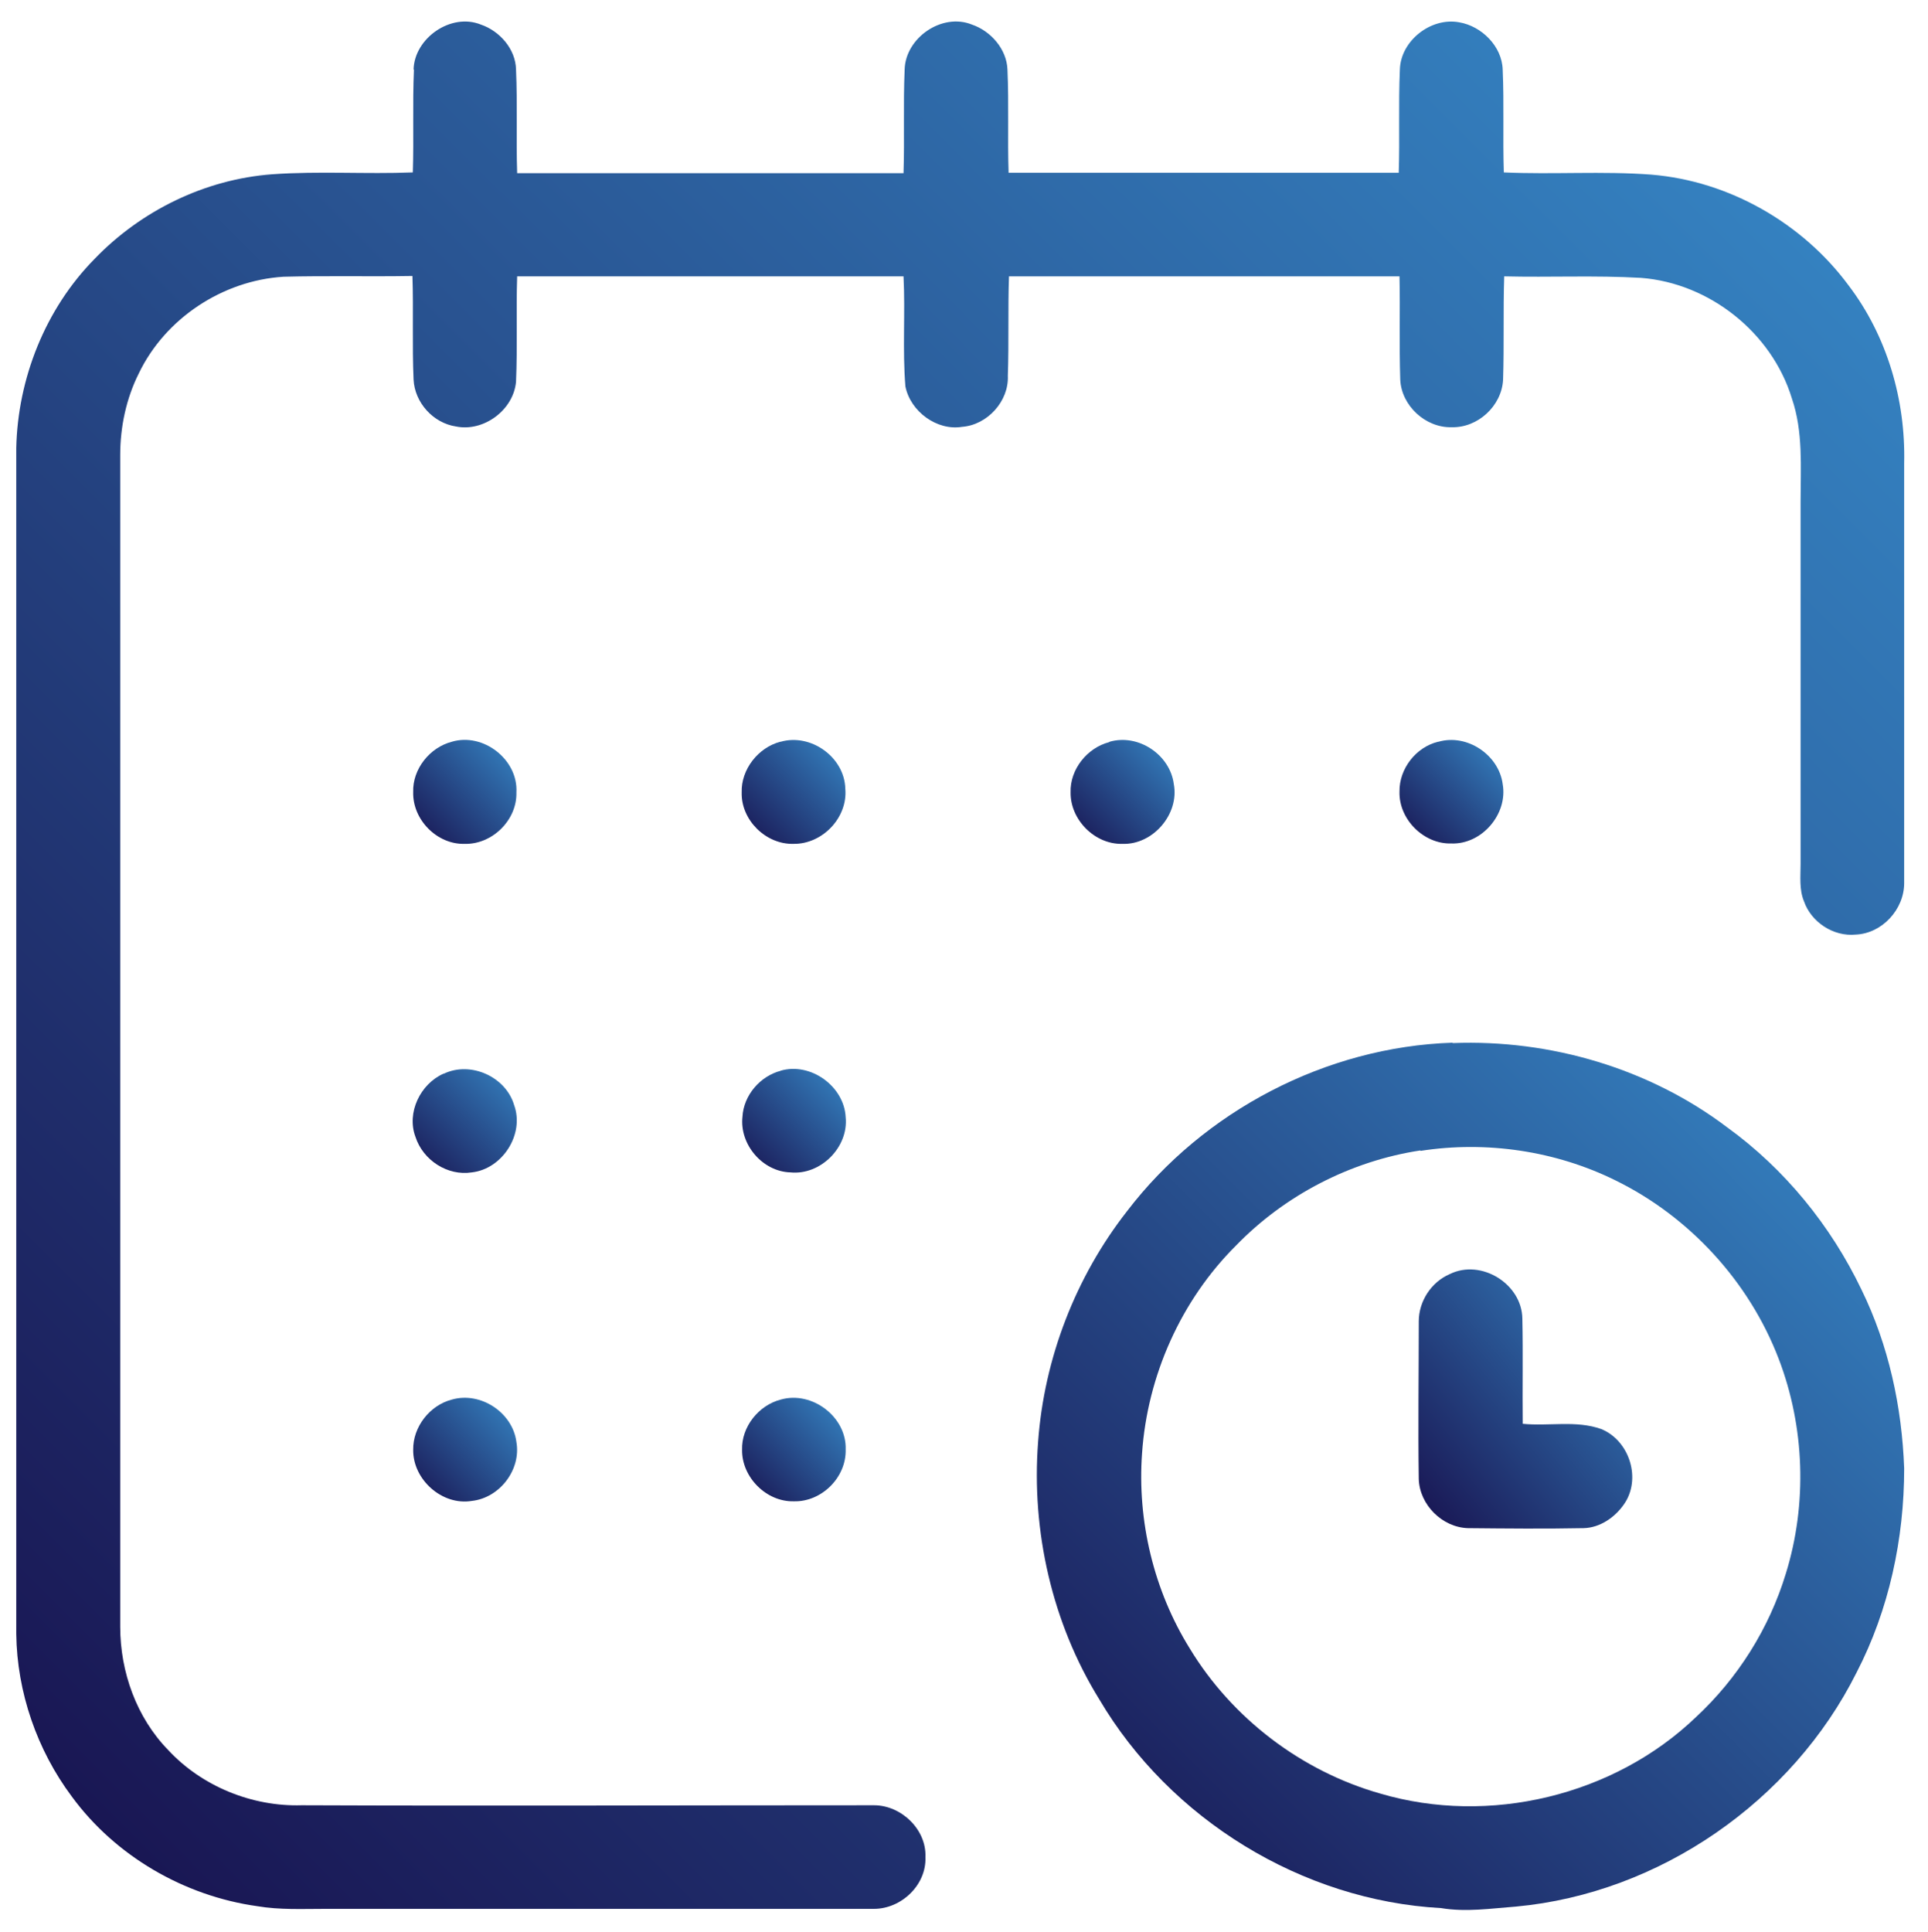 <?xml version="1.0" encoding="UTF-8"?>
<svg xmlns="http://www.w3.org/2000/svg" version="1.1" viewBox="0 0 510 511">
  <defs>
    <linearGradient id="newGradient" x1="1" y1="0" x2="0" y2="1">
      <stop offset="0%" stop-color="#378bca"/>
      <stop offset="100%" stop-color="#18124f"/>
    </linearGradient>
    <style>
      .fill-gradient {
        fill: url(#newGradient);
      }
    </style>
  </defs>
  <g>
    <g id="Layer_1">
      <g>
        <path class="fill-gradient" d="M109.4,18.4c.2-8.3,9.9-15.1,17.8-11.9,5,1.7,9.2,6.5,9.3,11.9.4,9.1,0,18.2.3,27.4,34.1,0,68.2,0,102.2,0,.3-9.1-.1-18.2.3-27.4.2-8.4,9.9-15.1,17.8-11.9,5,1.7,9.2,6.5,9.4,11.9.4,9.1,0,18.2.3,27.3,34.4,0,68.8,0,103.2,0,.3-9.1-.1-18.2.3-27.3.2-7.6,8.2-13.9,15.7-12.5,5.9,1,11.3,6.3,11.5,12.5.4,9.1,0,18.2.3,27.2,13,.6,26.1-.4,39.1.6,20.5,1.7,39.9,12.8,52.1,29.3,10.2,13.4,15.1,30.3,14.7,47,0,37,0,74,0,111.1,0,6.9-5.8,13.3-12.8,13.6-5.9.6-11.8-3.3-13.7-8.8-1.3-3.1-.9-6.6-.9-9.9,0-32,0-64,0-96,0-9,.7-18.3-2.3-27.1-5.3-17.4-21.8-30.5-39.9-31.9-12.1-.7-24.1-.1-36.2-.4-.3,9.2,0,18.3-.3,27.4-.4,6.9-6.7,12.7-13.6,12.5-6.9.2-13.3-5.7-13.6-12.6-.3-9.1,0-18.2-.2-27.3-34.4,0-68.8,0-103.3,0-.3,8.8,0,17.5-.3,26.3.3,6.7-5.4,13-12.1,13.5-6.7,1.1-13.7-4.1-15-10.7-.8-9.7,0-19.4-.5-29.1-34.1,0-68.2,0-102.2,0-.3,9.3.1,18.6-.3,27.9-.7,7.5-8.6,13.3-15.9,11.8-6-.9-10.9-6.3-11.2-12.4-.4-9.1,0-18.3-.3-27.4-11.4.2-22.7-.1-34.1.2-16.1,1-31.3,11-38.3,25.6-3.3,6.6-4.9,14.1-4.9,21.5,0,103.3,0,206.7,0,310,0,11.9,4.3,24,12.7,32.6,8.9,9.6,22.2,15,35.3,14.6,50.5.2,100.9,0,151.4,0,7.2,0,13.9,6.4,13.6,13.7.3,7.4-6.4,13.7-13.6,13.7H86c-6,0-12,.3-17.9-.7-19.4-2.7-37.6-13.3-49.1-29-9.2-12.3-14.5-27.6-14.7-43V118.5c.4-18.4,7.7-36.8,20.7-50,12.3-12.8,29.3-21.1,47-22.4,12.4-.9,24.8,0,37.2-.5.3-9.1-.1-18.1.3-27.2Z"/>
        <path class="fill-gradient" d="M119.5,196.2c8.3-2.5,17.6,4.7,17.1,13.4.2,7.3-6.4,13.8-13.7,13.6-7.3.2-13.8-6.4-13.6-13.7-.2-6.1,4.4-11.8,10.2-13.3Z"/>
        <path class="fill-gradient" d="M206.5,196.2c8-2.3,16.9,4.1,17.1,12.4.7,7.6-6,14.7-13.7,14.6-7.3.2-13.9-6.3-13.7-13.6-.2-6.1,4.4-11.9,10.2-13.4Z"/>
        <path class="fill-gradient" d="M293.5,196.2c7.6-2.2,16,3.4,17,11.2,1.5,7.9-5.5,16.1-13.6,15.8-7.3.2-13.8-6.4-13.7-13.6-.2-6.1,4.4-11.8,10.2-13.3Z"/>
        <path class="fill-gradient" d="M380.5,196.2c7.6-2.2,16,3.5,17,11.2,1.4,7.9-5.5,16-13.6,15.7-7.3.2-13.9-6.4-13.7-13.7-.1-6.1,4.4-11.8,10.2-13.2Z"/>
        <path class="fill-gradient" d="M384.3,275.9c25.8-1,52,6.7,72.6,22.3,15.2,11,27.4,26,35.5,42.9,7.2,14.7,10.7,31,11.3,47.3,0,18.6-4,37.4-12.6,54-17,34-52.1,58.4-90.1,61.9-6.6.5-13.2,1.5-19.8.4-36.8-2-71.7-23.5-90.4-55.2-12.5-20.2-18-44.5-16.2-68.1,1.6-22.1,9.9-43.6,23.5-61,20.3-26.6,52.7-43.5,86.1-44.6ZM375.7,304.3c-18.4,2.8-35.8,11.8-48.7,25.1-14.6,14.5-23.5,34.5-24.9,55-1.3,17.9,3.1,36.3,12.6,51.6,11.2,18.5,29.6,32.5,50.4,38.4,28.8,8.5,61.8.6,83.5-20.2,11.1-10.3,19.4-23.5,23.8-38,5.7-18.4,5-38.8-1.9-56.8-7.8-20.4-23.6-37.6-43.2-47.2-15.8-7.8-34.1-10.5-51.5-7.8Z"/>
        <path class="fill-gradient" d="M206.5,283.2c7.9-2.3,16.8,4.1,17.2,12.3.8,7.9-6.6,15.4-14.6,14.6-7.4-.2-13.5-7.4-12.7-14.7.3-5.7,4.7-10.8,10.2-12.2Z"/>
        <path class="fill-gradient" d="M117.4,284c7.1-3.4,16.4.8,18.6,8.3,2.8,7.7-3.1,16.9-11.2,17.8-6.4,1-12.9-3.2-14.9-9.4-2.4-6.4,1.3-14,7.4-16.7Z"/>
        <path class="fill-gradient" d="M383.5,337c8.3-4.1,19.1,2.6,19.2,11.8.2,9.3,0,18.6.1,27.8,6.9.7,14.1-1,20.8,1.4,7.5,3.1,10.7,13.3,5.9,20-2.4,3.4-6.3,6.1-10.6,6.2-10.2.2-20.4.1-30.6,0-6.8-.2-12.8-6.2-13-13-.2-13.9,0-27.8,0-41.7,0-5.3,3.3-10.4,8.2-12.5Z"/>
        <path class="fill-gradient" d="M119.5,370.2c7.6-2.2,16.1,3.4,17.1,11.2,1.3,7.3-4.4,14.8-11.8,15.6-7.9,1.3-15.6-5.7-15.5-13.5-.1-6.1,4.4-11.8,10.2-13.3Z"/>
        <path class="fill-gradient" d="M206.5,370.2c8.3-2.4,17.5,4.6,17.2,13.2.2,7.4-6.4,13.9-13.7,13.7-7.3.2-13.8-6.4-13.7-13.6-.2-6.1,4.4-11.8,10.2-13.3Z"/>
      </g>
    </g>
  </g>
</svg>
